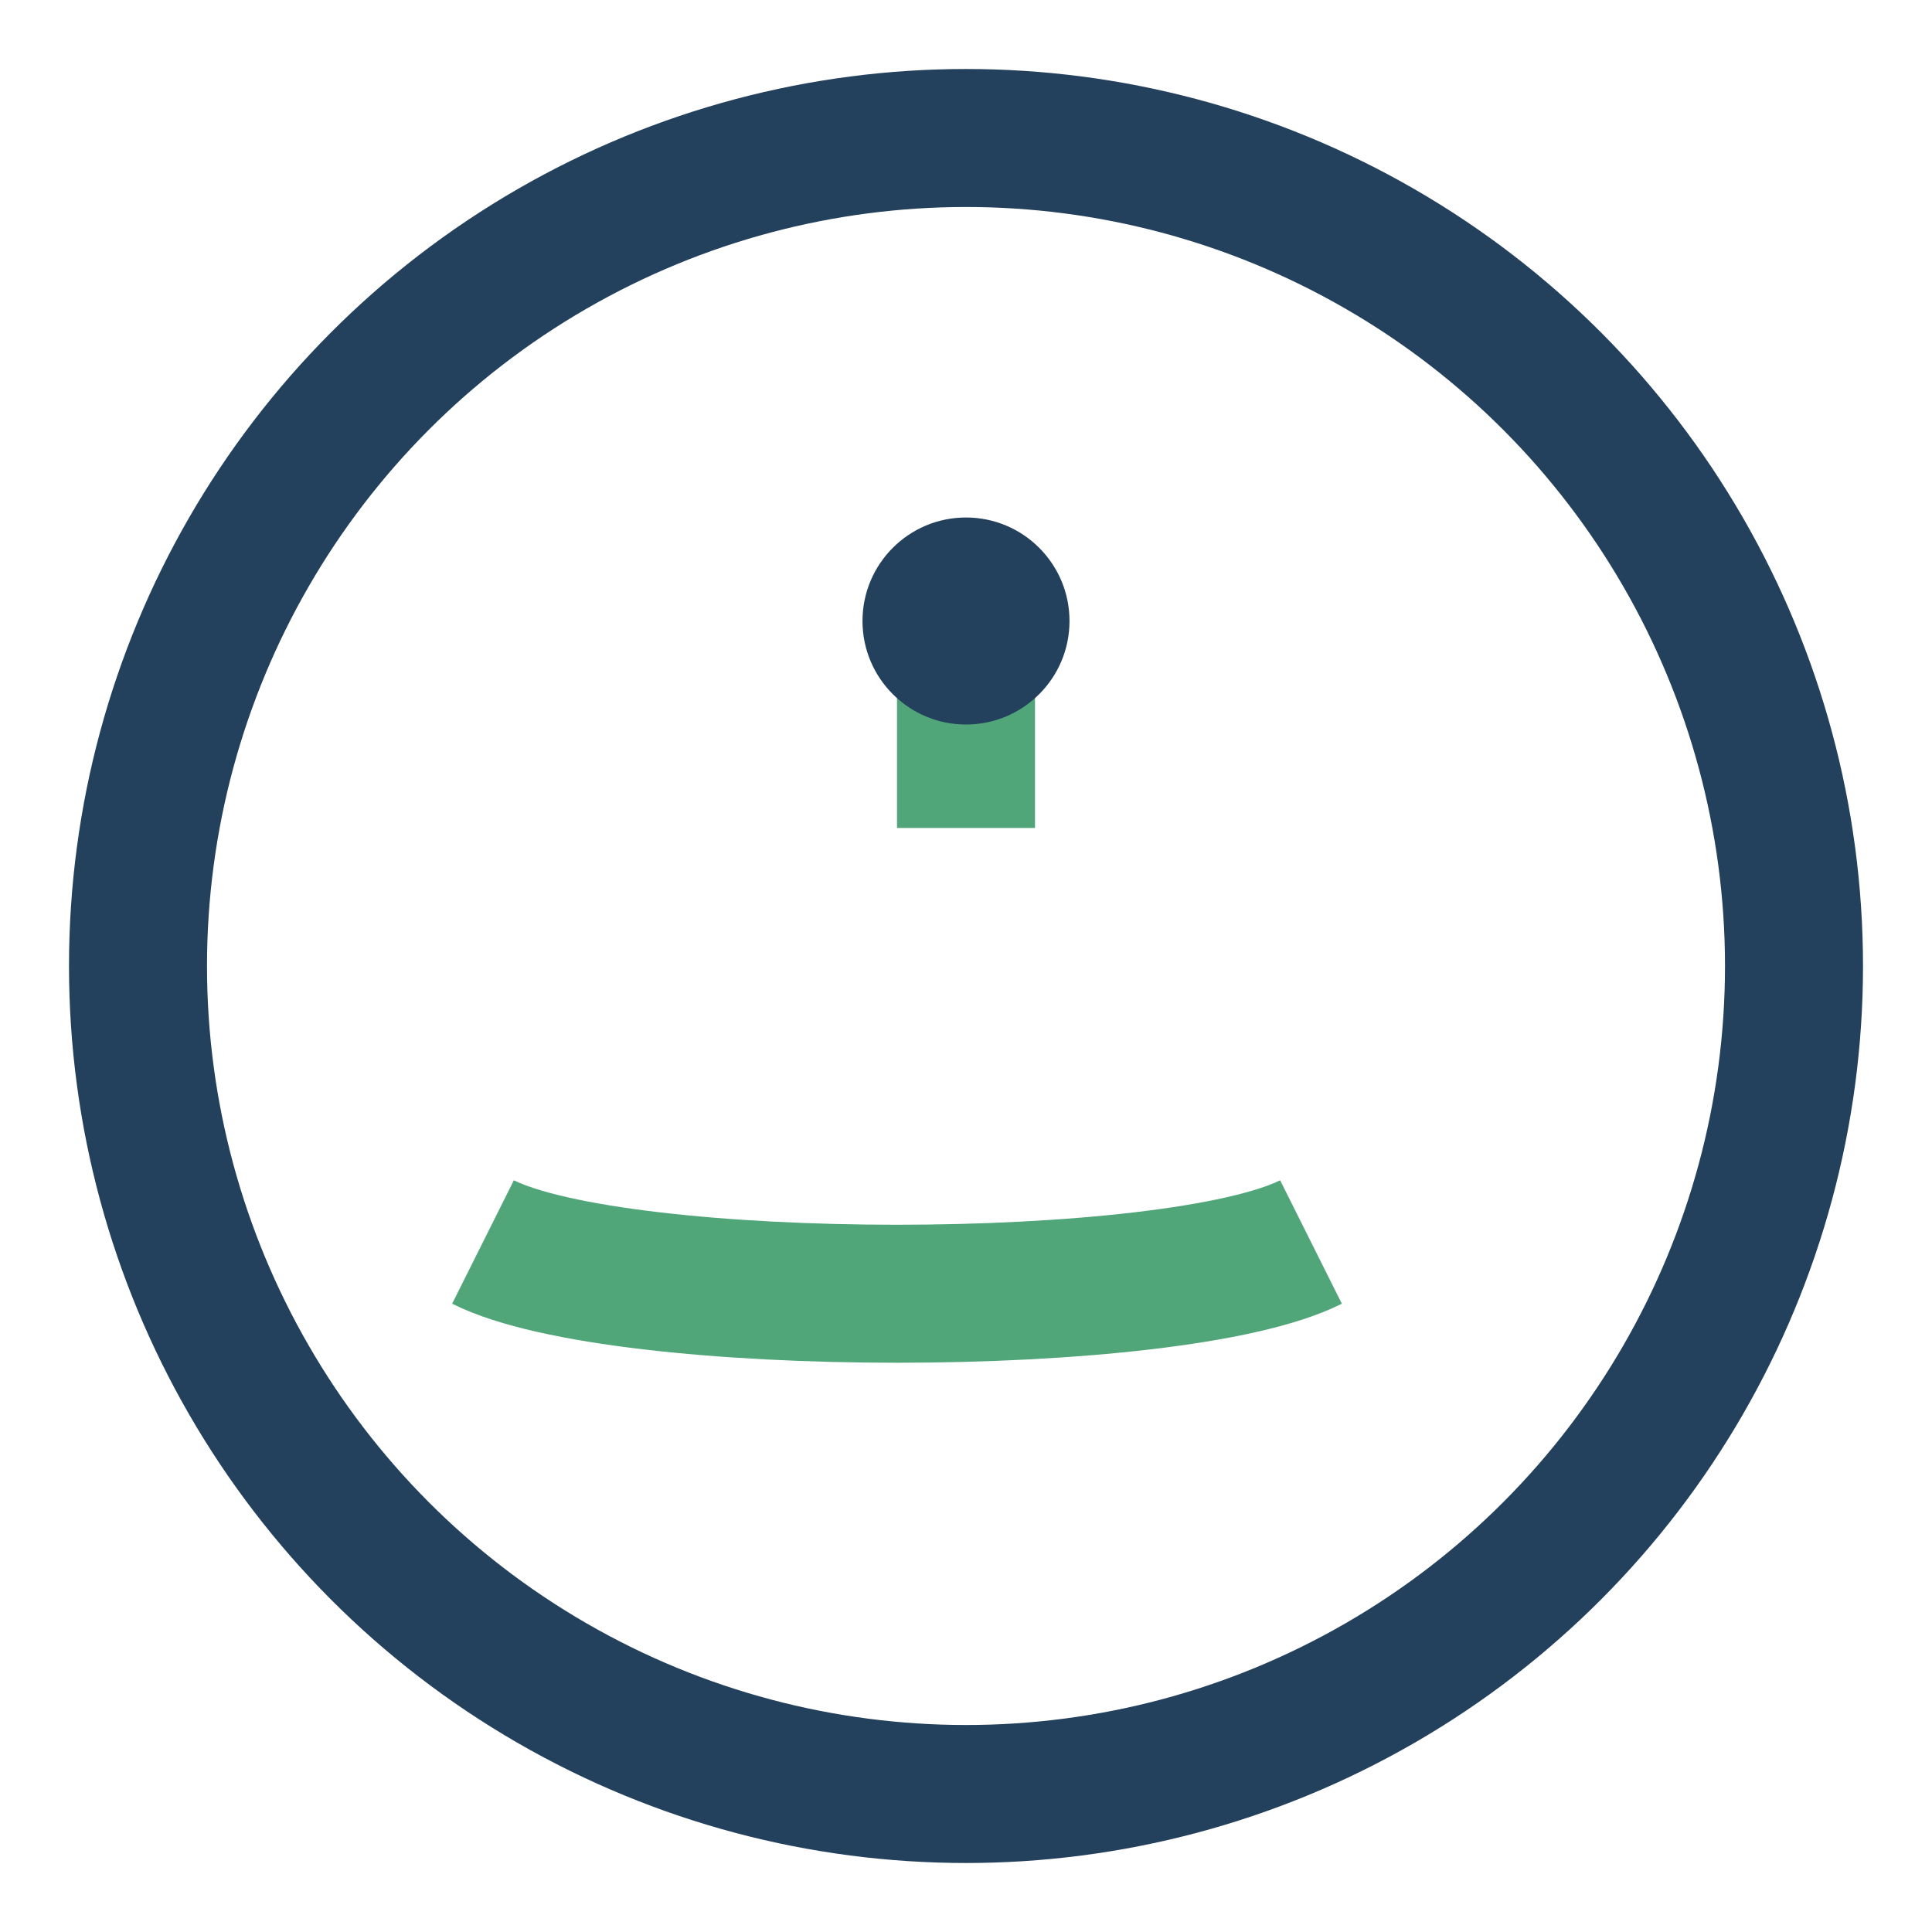 <?xml version="1.0" encoding="UTF-8"?>
<svg xmlns="http://www.w3.org/2000/svg" width="28" height="28" viewBox="0 0 28 28"><circle cx="14" cy="14" r="12" stroke="#23405C" stroke-width="2" fill="none"/><path d="M7 18c2 1 10 1 12 0M14 10v2" stroke="#50A678" stroke-width="2" fill="none"/><circle cx="14" cy="9" r="1.5" fill="#23405C"/></svg>